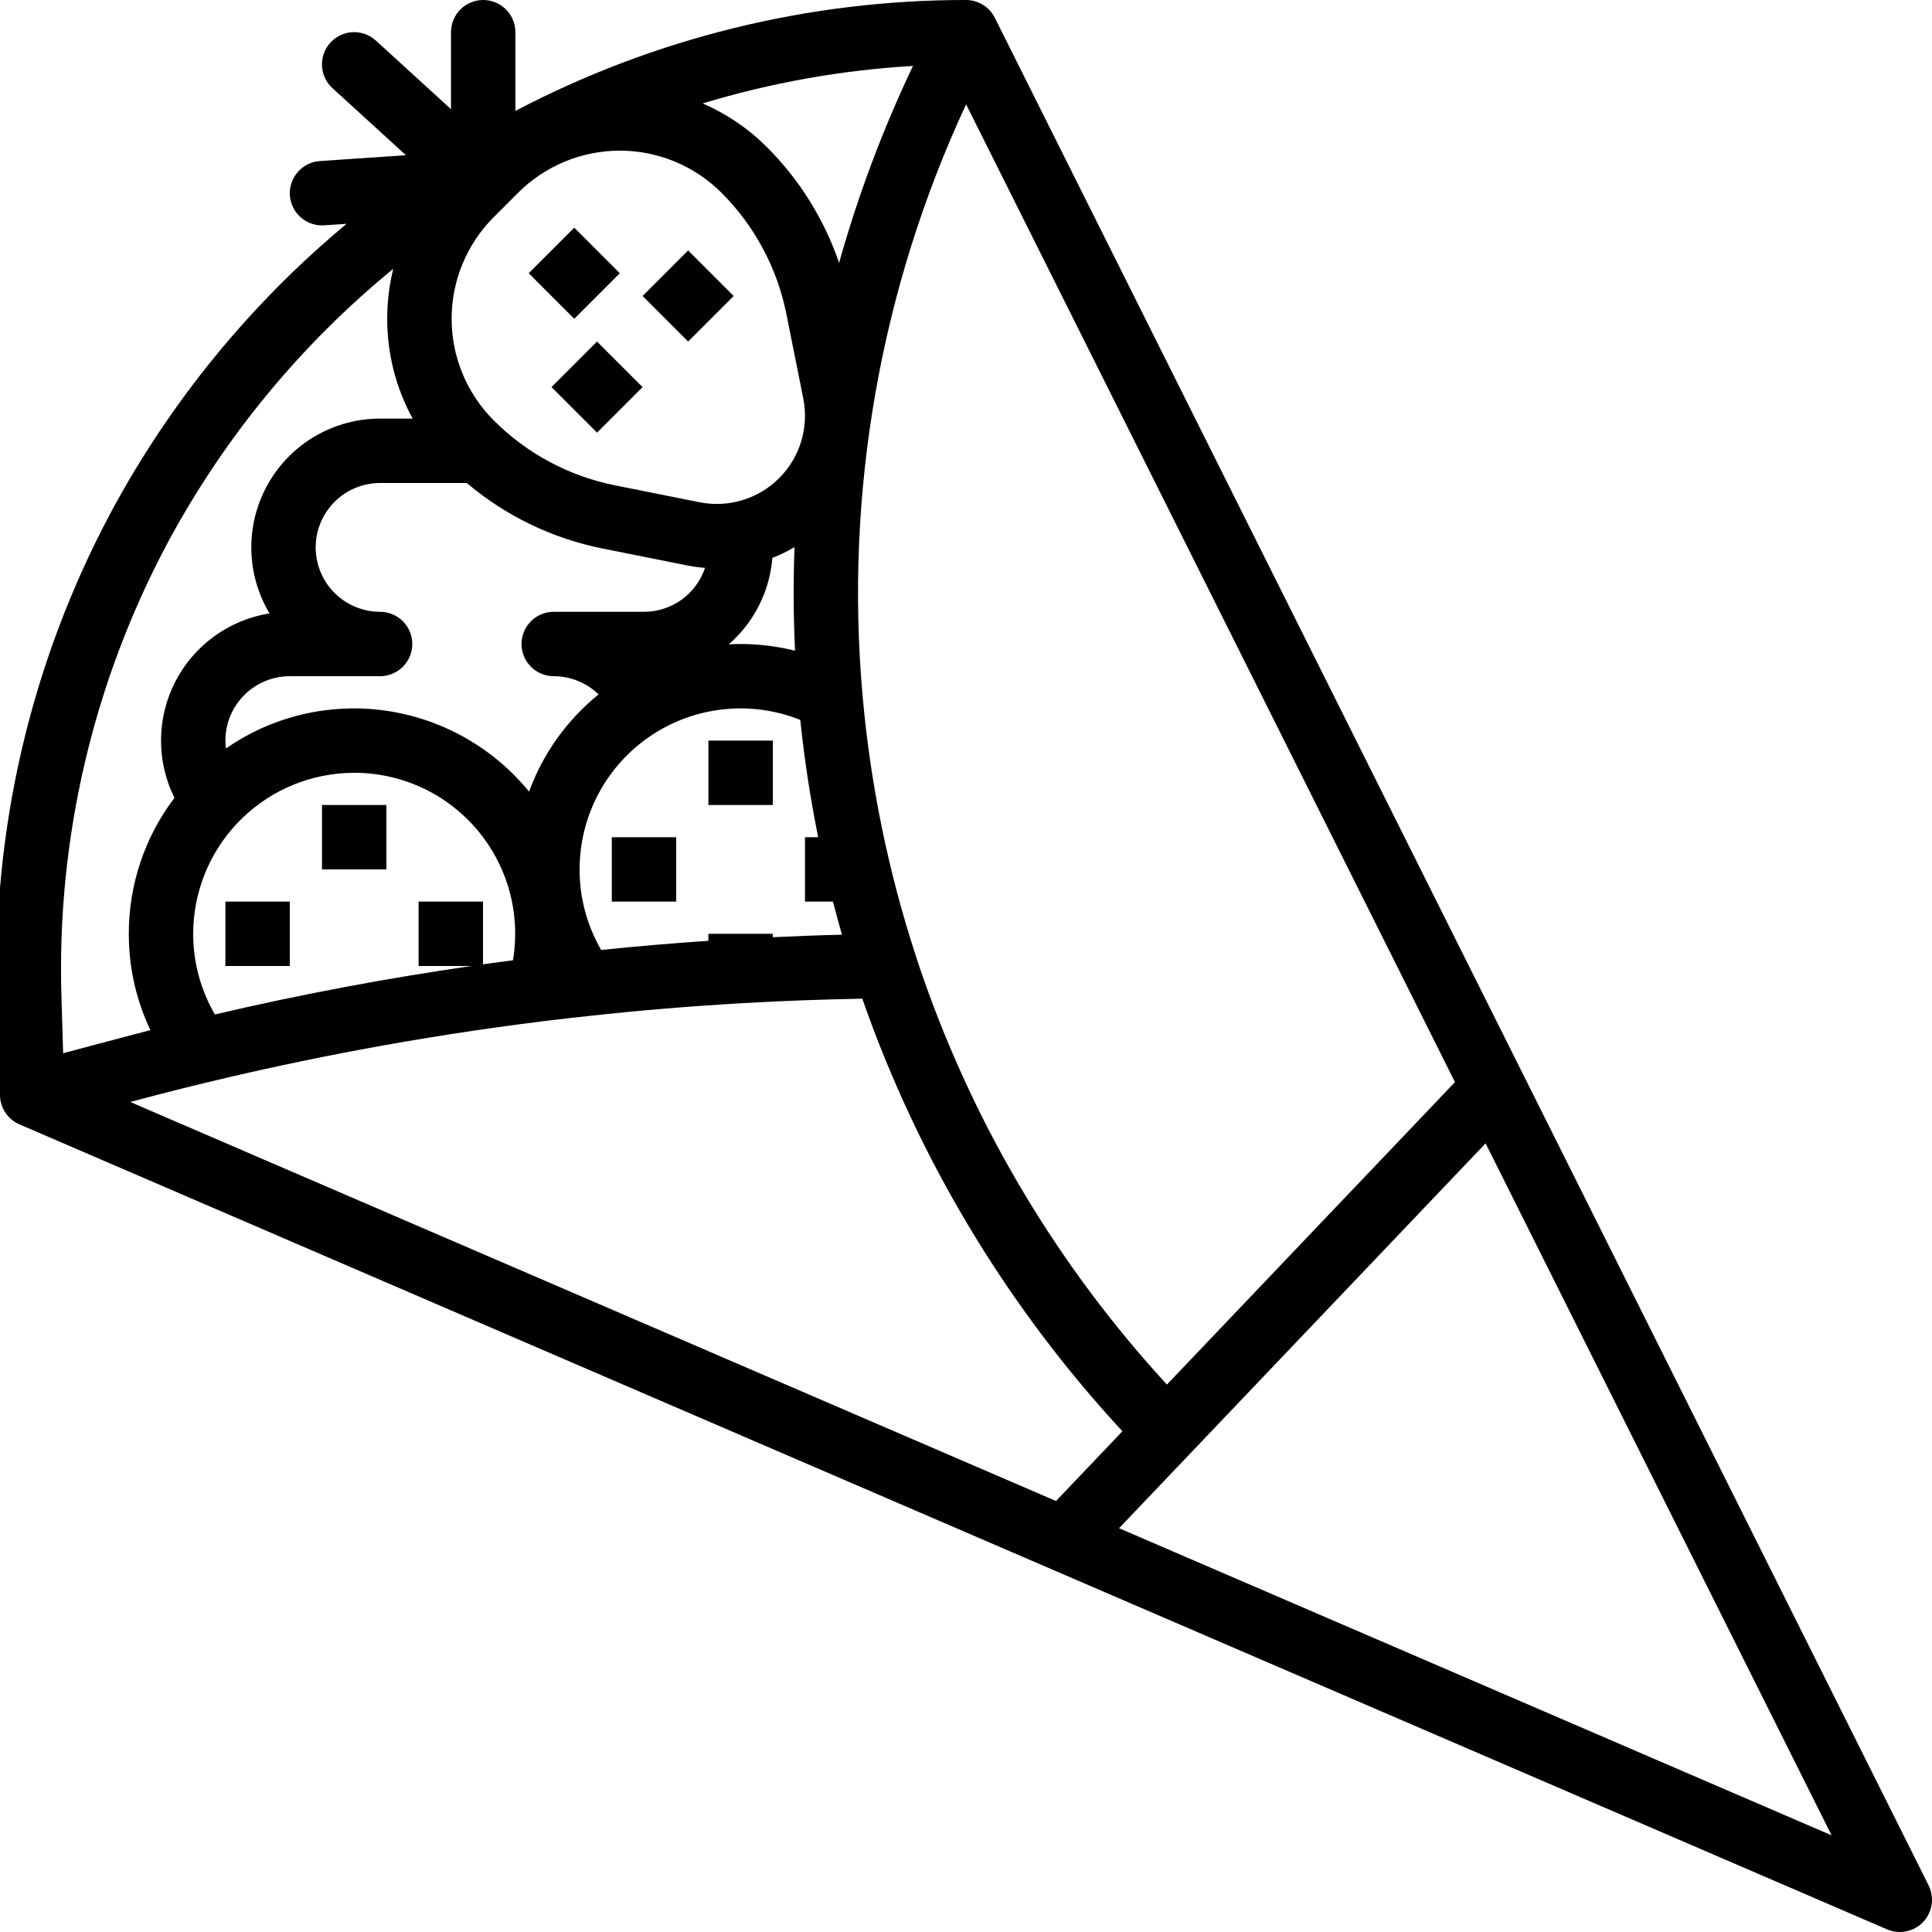 <svg width="800" height="800" viewBox="0 0 800 800" fill="none" xmlns="http://www.w3.org/2000/svg">
<g clip-path="url(#clip0_1382_37)">
<path d="M45.742 212.483C70.321 166.622 103.525 125.938 143.53 92.667L134.245 93.302C133.934 93.323 133.627 93.333 133.32 93.333C129.865 93.328 126.547 91.982 124.065 89.579C121.583 87.175 120.131 83.903 120.014 80.45C119.898 76.996 121.126 73.633 123.441 71.068C125.755 68.503 128.975 66.936 132.422 66.698L168.065 64.255L137.677 36.513C136.38 35.334 135.327 33.91 134.581 32.324C133.835 30.737 133.408 29.019 133.327 27.267C133.245 25.516 133.51 23.766 134.106 22.116C134.702 20.468 135.617 18.952 136.799 17.657C137.981 16.362 139.407 15.313 140.995 14.57C142.584 13.827 144.303 13.405 146.054 13.327C147.806 13.249 149.556 13.518 151.204 14.117C152.851 14.717 154.365 15.635 155.657 16.82L186.745 45.2V13.333C186.745 9.797 188.15 6.406 190.651 3.905C193.151 1.405 196.542 7.0358e-05 200.079 7.0358e-05C203.615 7.0358e-05 207.006 1.405 209.507 3.905C212.007 6.406 213.412 9.797 213.412 13.333V45.925C270.968 15.722 335.002 -0.038 400 7.0358e-05C402.301 0 404.562 0.595 406.564 1.728C408.567 2.861 410.242 4.492 411.427 6.463C411.607 6.762 411.747 7.075 411.902 7.383L411.925 7.37L798.592 780.704C799.815 783.149 800.256 785.911 799.857 788.616C799.457 791.321 798.235 793.837 796.358 795.824C794.48 797.812 792.036 799.173 789.358 799.725C786.681 800.277 783.898 799.993 781.387 798.91L8.054 465.577C5.724 464.577 3.728 462.931 2.302 460.835C0.876 458.738 0.078 456.278 0.004 453.744L-1.215 413.562C-3.37 343.587 12.818 274.266 45.742 212.483ZM69.262 225.053C38.533 282.724 23.427 347.431 25.444 412.747L26.15 436.118L49.732 429.833C54.025 428.688 58.179 427.609 62.272 426.56C57.329 416.129 54.377 404.867 53.567 393.352C53.412 391.15 53.334 388.902 53.334 386.667C53.301 366.339 59.945 346.563 72.244 330.379C68.523 322.888 66.617 314.627 66.678 306.263C66.74 297.899 68.768 289.667 72.598 282.232C76.428 274.796 81.953 268.366 88.728 263.46C95.502 258.554 103.334 255.31 111.594 253.99C106.762 245.896 104.163 236.666 104.06 227.24C103.957 217.814 106.355 208.529 111.009 200.332C115.662 192.134 122.406 185.317 130.553 180.574C138.699 175.832 147.957 173.333 157.384 173.333H170.884C163.939 160.665 160.31 146.447 160.334 132C160.333 125.029 161.173 118.084 162.834 111.313C124.477 142.714 92.681 181.363 69.262 225.053ZM400.034 43.213C364.512 119.634 349.728 204.057 357.167 288C360.391 324.594 367.772 360.702 379.167 395.625C379.245 395.844 379.317 396.067 379.384 396.292C380.273 399.087 381.24 401.956 382.285 404.899C404.093 467.328 438.433 524.64 483.195 573.315L602.462 448.087L400.034 43.213ZM214.584 79.777L204.432 89.928C198.908 95.452 194.526 102.01 191.536 109.228C188.546 116.445 187.007 124.181 187.007 131.993C187.007 139.806 188.546 147.541 191.536 154.759C194.526 161.977 198.908 168.535 204.432 174.058C218.164 187.817 235.672 197.187 254.737 200.982L289.684 207.97C295.575 209.146 301.665 208.85 307.414 207.109C313.163 205.367 318.393 202.233 322.64 197.986C326.888 193.738 330.021 188.507 331.763 182.758C333.505 177.009 333.8 170.919 332.624 165.028L325.635 130.083C321.842 111.018 312.471 93.509 298.712 79.777C287.547 68.638 272.419 62.382 256.648 62.382C240.876 62.382 225.749 68.638 214.584 79.777ZM157.384 280H120C112.928 280 106.145 282.81 101.144 287.811C96.143 292.812 93.334 299.594 93.334 306.667C93.341 307.759 93.414 308.849 93.552 309.932C107.658 300.121 124.215 294.428 141.372 293.487C143.23 293.383 144.964 293.333 146.667 293.333C160.533 293.363 174.22 296.469 186.741 302.428C199.262 308.386 210.304 317.049 219.072 327.792C224.849 312.02 234.795 298.111 247.85 287.543C242.881 282.705 236.219 279.999 229.284 280C225.747 280 222.356 278.595 219.856 276.095C217.355 273.594 215.95 270.203 215.95 266.667C215.95 263.131 217.355 259.739 219.856 257.239C222.356 254.738 225.747 253.333 229.284 253.333H266.667C272.256 253.338 277.704 251.583 282.239 248.318C286.774 245.052 290.166 240.442 291.934 235.14C289.422 234.948 286.925 234.607 284.454 234.118L249.509 227.13C228.775 222.999 209.432 213.663 193.299 200H157.384C150.311 200 143.528 202.81 138.528 207.811C133.527 212.812 130.717 219.594 130.717 226.667C130.717 233.739 133.527 240.522 138.528 245.523C143.528 250.524 150.311 253.333 157.384 253.333C160.92 253.333 164.311 254.738 166.812 257.239C169.312 259.739 170.717 263.131 170.717 266.667C170.717 270.203 169.312 273.594 166.812 276.095C164.311 278.595 160.92 280 157.384 280ZM144.217 408.445C161.042 405.292 178.119 402.489 195.234 400H173.334V373.334H200V399.295C204.137 398.71 208.269 398.169 212.405 397.629C214.009 388.078 213.511 378.293 210.945 368.955C208.379 359.617 203.808 350.951 197.549 343.56C191.291 336.17 183.496 330.233 174.708 326.164C165.921 322.095 156.351 319.992 146.667 320C145.462 320 144.217 320.037 142.855 320.113C125.865 321.093 109.892 328.531 98.207 340.904C86.522 353.277 80.008 369.648 80 386.667C80 388.28 80.057 389.9 80.167 391.477C80.881 401.554 83.898 411.332 88.987 420.059C107.064 415.834 125.579 411.927 144.21 408.445H144.217ZM320 386.667V388.08C329.51 387.64 339.059 387.265 348.644 387.037C347.33 382.487 346.1 377.917 344.914 373.334H333.334V346.667H338.789C335.537 330.596 333.067 314.405 331.379 298.095C321.265 294.054 310.316 292.552 299.488 293.722C288.66 294.892 278.284 298.698 269.267 304.806C260.25 310.915 252.868 319.14 247.766 328.762C242.664 338.384 239.998 349.109 240 360C239.968 371.714 243.05 383.227 248.93 393.359C263.614 391.847 278.467 390.575 293.334 389.575V386.667H320ZM319.812 231.018C318.808 243.628 313.33 255.463 304.367 264.388C303.52 265.233 302.639 266.028 301.745 266.808C303.382 266.723 305.022 266.667 306.667 266.667C314.264 266.671 321.832 267.601 329.204 269.433C328.53 255.11 328.462 240.816 328.997 226.552C326.061 228.286 322.989 229.78 319.812 231.018ZM357.129 413.727L357.06 413.534C340.439 413.829 323.785 414.452 307.43 415.395C286.109 416.617 264.669 418.395 243.649 420.71C237.705 421.337 231.419 422.062 224.959 422.865L224.782 422.889H224.745C199.447 426.03 174.004 429.987 149.117 434.652C127.805 438.633 106.627 443.16 86.13 448.114C76.63 450.382 66.964 452.83 56.602 455.595L53.935 456.307L437.269 621.54L464.769 592.655C416.977 541.041 380.335 480.131 357.129 413.727ZM290.95 42.833C300.885 47.127 309.917 53.264 317.569 60.918C331.064 74.397 341.286 90.793 347.449 108.843C355.304 80.842 365.539 53.563 378.042 27.305C348.501 29.029 319.267 34.241 290.95 42.833ZM615.147 473.442L463.377 632.799L758.411 759.965L615.147 473.442Z" fill="black"/>
<path d="M237.79 94.285L256.646 113.142L237.789 131.997L218.933 113.14L237.79 94.285Z" fill="black"/>
<path d="M284.931 103.707L303.787 122.563L284.931 141.419L266.075 122.563L284.931 103.707Z" fill="black"/>
<path d="M247.219 141.425L266.074 160.282L247.217 179.138L228.362 160.281L247.219 141.425Z" fill="black"/>
<path d="M293.333 306.667H320V333.334H293.333V306.667Z" fill="black"/>
<path d="M253.333 346.667H280V373.333H253.333V346.667Z" fill="black"/>
<path d="M133.332 333.333H159.999V360H133.332V333.333Z" fill="black"/>
<path d="M93.333 373.333H120V400H93.333V373.333Z" fill="black"/>
</g>
<defs>
<clipPath id="clip0_1382_37">
<rect width="800" height="800" fill="white"/>
</clipPath>
</defs>
</svg>
